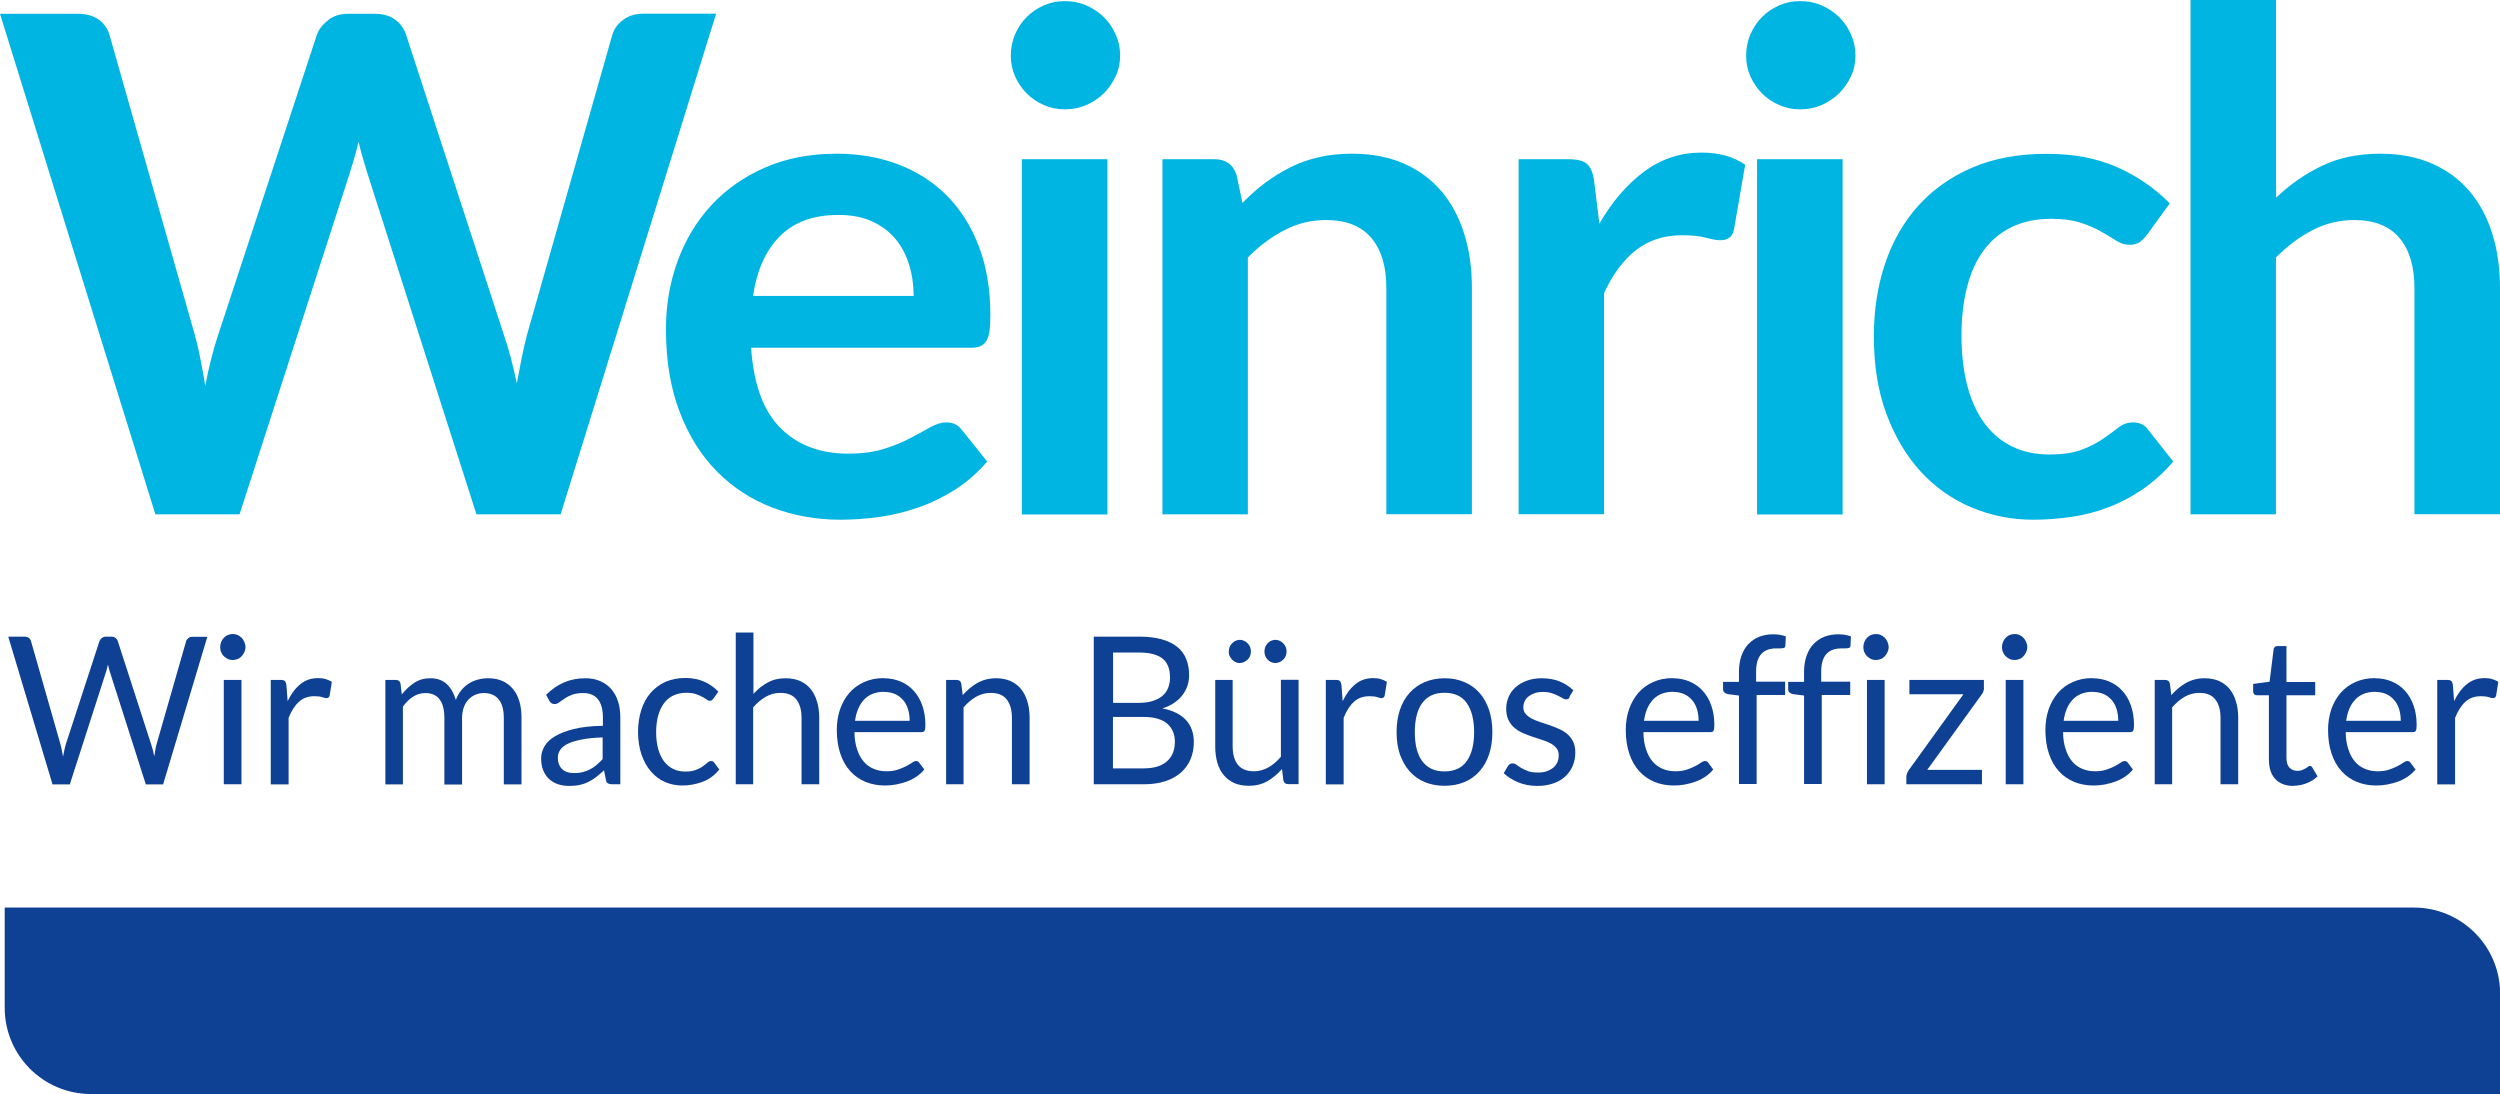 <?xml version="1.0" encoding="UTF-8"?>
<svg id="Ebene_1" data-name="Ebene 1" xmlns="http://www.w3.org/2000/svg" viewBox="0 0 180.87 79.15">
  <defs>
    <style>
      .cls-1 {
        fill: #0e4094;
      }

      .cls-2 {
        fill: #01b5e2;
      }
    </style>
  </defs>
  <g>
    <path class="cls-2" d="M0,1h5.66c.58,0,1.07.14,1.47.41.39.28.65.65.79,1.11l6.16,21.66c.15.53.29,1.11.41,1.74.12.63.25,1.29.36,1.99.13-.7.28-1.37.44-1.99.16-.63.33-1.21.51-1.74L22.92,2.53c.13-.38.4-.73.79-1.05.39-.32.87-.48,1.44-.48h1.98c.58,0,1.07.14,1.45.41.38.28.65.65.8,1.11l7.06,21.66c.37,1.07.68,2.25.95,3.56.12-.65.24-1.28.36-1.88s.25-1.16.39-1.68l6.16-21.66c.12-.42.38-.78.78-1.08.4-.3.88-.45,1.45-.45h5.28l-11.25,36.22h-6.09l-7.91-24.74c-.1-.32-.2-.66-.31-1.03-.11-.37-.21-.76-.31-1.18-.1.42-.2.81-.31,1.18-.11.37-.21.71-.31,1.03l-7.99,24.74h-6.09L0,1Z"/>
    <path class="cls-2" d="M60.53,11.12c1.62,0,3.11.26,4.47.78,1.36.52,2.53,1.27,3.52,2.27.98.99,1.75,2.21,2.3,3.66.55,1.44.83,3.09.83,4.95,0,.47-.02.86-.06,1.16-.04.31-.12.55-.23.73-.11.18-.26.3-.44.38-.18.08-.42.11-.7.11h-15.88c.18,2.64.89,4.58,2.13,5.81,1.24,1.24,2.87,1.85,4.91,1.85,1,0,1.87-.12,2.59-.35.73-.23,1.36-.49,1.9-.78.54-.28,1.02-.54,1.43-.78.41-.23.81-.35,1.19-.35.25,0,.47.05.65.15.18.1.34.24.48.43l1.8,2.25c-.68.8-1.45,1.47-2.3,2.02-.85.54-1.74.98-2.67,1.3s-1.87.56-2.83.69c-.96.13-1.89.2-2.79.2-1.79,0-3.45-.3-4.98-.89s-2.87-1.47-4.01-2.63c-1.14-1.16-2.03-2.6-2.68-4.31-.65-1.71-.98-3.69-.98-5.95,0-1.75.28-3.4.85-4.95.57-1.54,1.38-2.89,2.44-4.03,1.06-1.14,2.35-2.05,3.88-2.72,1.53-.67,3.25-1,5.17-1ZM60.66,15.55c-1.8,0-3.21.51-4.23,1.53-1.02,1.02-1.67,2.46-1.95,4.33h11.62c0-.8-.11-1.56-.33-2.27-.22-.71-.55-1.33-1-1.87-.45-.53-1.02-.96-1.7-1.26-.68-.31-1.49-.46-2.4-.46Z"/>
    <path class="cls-2" d="M81.04,4.03c0,.53-.11,1.04-.33,1.5-.22.47-.51.88-.86,1.23-.36.35-.78.63-1.26.84-.48.21-1,.31-1.55.31s-1.04-.1-1.52-.31c-.48-.21-.89-.49-1.24-.84s-.63-.76-.84-1.23c-.21-.47-.31-.97-.31-1.5s.1-1.07.31-1.55c.21-.48.49-.9.84-1.25.35-.35.76-.63,1.24-.84s.98-.31,1.52-.31,1.07.1,1.55.31c.48.21.91.49,1.26.84.36.35.65.77.86,1.25.22.48.33,1,.33,1.55ZM80.12,11.52v25.7h-6.19V11.52h6.19Z"/>
    <path class="cls-2" d="M84.1,37.22V11.52h3.78c.8,0,1.33.38,1.58,1.13l.43,2.03c.52-.53,1.06-1.02,1.64-1.45.58-.43,1.19-.81,1.83-1.13.64-.32,1.33-.56,2.07-.73.73-.17,1.54-.25,2.4-.25,1.4,0,2.65.24,3.73.71,1.09.48,1.99,1.14,2.72,2s1.28,1.89,1.65,3.08c.38,1.19.56,2.51.56,3.94v16.35h-6.19v-16.35c0-1.57-.36-2.78-1.09-3.64-.73-.86-1.82-1.29-3.27-1.29-1.07,0-2.07.24-3.01.73-.94.48-1.82,1.14-2.65,1.98v18.58h-6.19Z"/>
    <path class="cls-2" d="M109.87,37.22V11.52h3.63c.63,0,1.08.12,1.33.35.25.23.42.63.5,1.2l.38,3.11c.92-1.59,2-2.84,3.23-3.76,1.24-.92,2.62-1.38,4.16-1.38,1.27,0,2.32.29,3.16.88l-.8,4.63c-.05.3-.16.51-.33.64-.17.13-.39.19-.68.19-.25,0-.59-.06-1.03-.18-.43-.12-1.01-.18-1.73-.18-1.29,0-2.39.35-3.31,1.06-.92.71-1.69,1.75-2.33,3.12v16h-6.19Z"/>
    <path class="cls-2" d="M134.24,4.03c0,.53-.11,1.04-.33,1.5-.22.47-.51.88-.86,1.23-.36.35-.78.63-1.26.84-.48.21-1,.31-1.55.31s-1.04-.1-1.52-.31c-.48-.21-.89-.49-1.24-.84s-.63-.76-.84-1.23c-.21-.47-.31-.97-.31-1.5s.1-1.07.31-1.55c.21-.48.49-.9.84-1.25.35-.35.76-.63,1.24-.84s.98-.31,1.52-.31,1.07.1,1.55.31c.48.21.91.49,1.26.84.36.35.65.77.86,1.25.22.48.33,1,.33,1.55ZM133.31,11.52v25.7h-6.19V11.52h6.19Z"/>
    <path class="cls-2" d="M155.35,16.96c-.18.23-.36.42-.54.55-.18.13-.43.2-.76.2s-.63-.1-.93-.29c-.3-.19-.66-.41-1.08-.65-.42-.24-.91-.46-1.49-.65-.58-.19-1.29-.29-2.14-.29-1.09,0-2.04.2-2.85.59-.82.39-1.5.96-2.04,1.69-.54.73-.95,1.62-1.21,2.67-.27,1.04-.4,2.23-.4,3.54s.15,2.59.44,3.66c.29,1.07.71,1.97,1.26,2.69.55.73,1.22,1.28,2,1.65.78.38,1.67.56,2.65.56s1.78-.12,2.39-.36c.61-.24,1.12-.51,1.54-.8.42-.29.78-.56,1.09-.8.31-.24.65-.36,1.04-.36.5,0,.88.19,1.13.58l1.78,2.25c-.68.8-1.43,1.47-2.23,2.02-.8.54-1.63.98-2.49,1.3-.86.33-1.75.56-2.67.69-.92.13-1.83.2-2.73.2-1.59,0-3.08-.3-4.48-.89-1.4-.59-2.63-1.46-3.67-2.59-1.04-1.14-1.87-2.53-2.48-4.17-.61-1.64-.91-3.52-.91-5.62,0-1.89.27-3.64.81-5.25.54-1.61,1.34-3.01,2.39-4.18s2.35-2.1,3.91-2.77c1.55-.67,3.34-1,5.36-1s3.6.31,5.05.93c1.44.62,2.74,1.5,3.89,2.65l-1.63,2.25Z"/>
    <path class="cls-2" d="M158.48,37.22V0h6.19v14.3c1-.95,2.1-1.72,3.31-2.3,1.2-.58,2.61-.88,4.23-.88,1.4,0,2.65.24,3.73.71,1.09.48,1.99,1.14,2.72,2s1.28,1.89,1.65,3.08c.38,1.19.56,2.51.56,3.94v16.35h-6.19v-16.35c0-1.57-.36-2.78-1.09-3.64-.73-.86-1.82-1.29-3.27-1.29-1.07,0-2.07.24-3.01.73-.94.48-1.82,1.14-2.65,1.98v18.58h-6.19Z"/>
  </g>
  <g>
    <path class="cls-1" d="M.63,46.06h1.15c.12,0,.23.03.31.1.08.06.14.15.16.25l2.12,7.42c.04.13.07.28.1.43.03.15.06.32.09.48.03-.17.07-.33.1-.49.03-.16.07-.3.11-.43l2.42-7.42c.03-.08.08-.16.17-.23.08-.07.19-.11.3-.11h.4c.12,0,.23.03.3.1.08.06.14.15.17.25l2.4,7.42c.09.26.16.55.23.89.03-.16.05-.32.08-.47.02-.15.05-.29.09-.42l2.13-7.42c.02-.09.08-.17.16-.24s.19-.1.3-.1h1.08l-3.2,10.68h-1.25l-2.6-8.14c-.05-.15-.1-.33-.14-.54-.02.1-.05.19-.07.29-.02.09-.04.18-.07.25l-2.62,8.14h-1.25l-3.2-10.68Z"/>
    <path class="cls-1" d="M17.76,46.82c0,.13-.03.25-.08.36-.05.11-.12.21-.2.3s-.18.16-.29.2-.23.07-.35.07-.24-.02-.35-.07-.2-.12-.29-.2-.15-.19-.2-.3c-.05-.11-.07-.23-.07-.36s.02-.25.07-.37c.05-.12.11-.22.2-.31s.18-.16.29-.2.22-.07.35-.07.24.02.35.07.21.12.29.2.15.19.2.31c.05.12.08.24.08.37ZM17.47,49.19v7.55h-1.28v-7.55h1.28Z"/>
    <path class="cls-1" d="M19.59,56.74v-7.55h.73c.14,0,.23.03.29.08.05.05.09.15.11.28l.09,1.18c.25-.53.56-.94.92-1.23.37-.3.79-.44,1.29-.44.2,0,.38.02.54.07s.31.11.45.2l-.16.99c-.03.12-.11.19-.22.19-.07,0-.17-.02-.31-.07-.14-.05-.33-.07-.58-.07-.44,0-.82.13-1.11.4-.3.27-.55.66-.75,1.17v4.81h-1.28Z"/>
    <path class="cls-1" d="M27.88,56.74v-7.55h.76c.18,0,.3.09.34.28l.09.77c.27-.34.57-.62.9-.84.33-.22.72-.33,1.16-.33.49,0,.89.14,1.19.42.3.28.52.67.66,1.15.1-.27.23-.51.4-.71.16-.2.35-.36.56-.49.21-.13.42-.22.66-.28.23-.06.47-.09.71-.09.38,0,.72.06,1.02.19.3.13.55.31.76.56.21.24.37.54.48.9.11.35.16.76.16,1.22v4.81h-1.28v-4.81c0-.59-.12-1.04-.37-1.34-.25-.31-.61-.46-1.08-.46-.21,0-.41.04-.6.12-.19.08-.35.19-.5.34-.14.15-.26.34-.34.56s-.13.49-.13.79v4.81h-1.28v-4.81c0-.61-.12-1.06-.35-1.36-.23-.3-.58-.45-1.03-.45-.32,0-.61.09-.88.26s-.52.42-.74.72v5.63h-1.28Z"/>
    <path class="cls-1" d="M44.86,56.74h-.57c-.12,0-.22-.02-.3-.06-.08-.04-.13-.12-.15-.25l-.14-.7c-.19.18-.38.34-.56.48-.18.14-.37.26-.57.36-.2.1-.41.17-.64.22-.23.05-.48.07-.76.07s-.55-.04-.79-.12-.46-.2-.64-.37c-.18-.16-.33-.37-.43-.62-.11-.25-.16-.55-.16-.89,0-.3.08-.58.24-.86.16-.28.41-.52.76-.73.35-.21.81-.39,1.38-.53s1.26-.22,2.09-.23v-.59c0-.59-.12-1.03-.36-1.33-.24-.3-.6-.45-1.07-.45-.31,0-.57.04-.79.12s-.4.17-.55.28-.29.19-.4.28c-.11.08-.22.12-.33.12-.09,0-.16-.02-.23-.07-.06-.05-.12-.11-.15-.18l-.23-.42c.4-.4.83-.7,1.3-.9.46-.2.98-.3,1.54-.3.41,0,.77.07,1.08.21.32.14.58.33.8.58.21.25.38.55.49.9.11.35.16.74.16,1.16v4.83ZM41.54,55.93c.22,0,.43-.02.62-.07s.36-.11.53-.2.32-.19.47-.32c.15-.12.3-.27.44-.42v-1.57c-.59.02-1.09.07-1.5.15-.41.08-.75.18-1,.3-.26.12-.45.27-.56.44-.12.17-.18.36-.18.57s.03.37.09.51c.06.14.15.26.25.35.1.09.23.16.37.2.14.04.3.06.47.06Z"/>
    <path class="cls-1" d="M51.62,50.53c-.04.05-.08.1-.11.13-.04.03-.09.04-.16.04s-.15-.03-.23-.09c-.08-.06-.19-.13-.32-.2-.13-.07-.29-.14-.47-.2s-.41-.09-.68-.09c-.35,0-.67.07-.94.2-.27.13-.5.32-.68.57-.18.25-.32.55-.42.9-.09.35-.14.75-.14,1.18s.05.86.15,1.22c.1.35.24.65.42.89.18.24.4.42.66.55.26.13.55.19.88.19s.57-.04.77-.12c.2-.08.37-.16.5-.26s.24-.18.33-.26c.09-.08.17-.12.26-.12.11,0,.19.04.24.13l.36.48c-.32.4-.71.7-1.18.88s-.97.28-1.5.28c-.45,0-.88-.09-1.26-.26-.39-.17-.73-.43-1.01-.76-.29-.33-.51-.74-.68-1.22-.16-.48-.25-1.03-.25-1.65,0-.56.08-1.08.23-1.56.15-.48.37-.89.66-1.23s.65-.61,1.07-.81c.43-.19.91-.29,1.46-.29.51,0,.96.09,1.35.26.39.17.74.41,1.04.73l-.34.48Z"/>
    <path class="cls-1" d="M53.23,56.74v-10.98h1.28v4.44c.31-.34.65-.62,1.03-.82.38-.21.81-.31,1.3-.31.4,0,.75.07,1.05.2.3.14.56.33.76.58.2.25.36.55.46.91.11.35.16.74.16,1.17v4.81h-1.28v-4.81c0-.57-.13-1.01-.38-1.33-.25-.32-.63-.47-1.15-.47-.38,0-.73.09-1.06.28s-.63.44-.91.77v5.56h-1.28Z"/>
    <path class="cls-1" d="M63.94,49.07c.43,0,.84.08,1.2.23s.69.37.95.66c.27.29.48.64.63,1.06.15.42.23.9.23,1.43,0,.21-.02.35-.06.42-.04.07-.12.1-.24.1h-4.83c0,.48.07.89.19,1.24.11.35.27.65.47.88.2.24.44.41.72.53.28.12.59.18.93.18.32,0,.6-.04.83-.12.23-.08.43-.16.6-.25.17-.09.31-.17.42-.25.11-.08.21-.12.29-.12.11,0,.19.04.24.13l.36.48c-.16.2-.35.37-.57.52-.22.15-.46.27-.71.36-.25.09-.51.16-.78.21s-.53.07-.8.07c-.5,0-.96-.09-1.39-.26-.42-.18-.79-.43-1.1-.77-.31-.34-.55-.76-.72-1.26-.17-.5-.26-1.08-.26-1.73,0-.53.08-1.02.23-1.48.16-.46.38-.85.67-1.19.29-.34.65-.6,1.07-.79s.89-.29,1.42-.29ZM63.97,50.05c-.62,0-1.1.19-1.45.56-.35.37-.57.88-.66,1.54h3.95c0-.31-.04-.59-.12-.85-.08-.26-.2-.48-.36-.66s-.35-.33-.58-.43c-.23-.1-.49-.15-.78-.15Z"/>
    <path class="cls-1" d="M68.45,56.74v-7.55h.76c.18,0,.3.09.34.28l.1.82c.32-.36.67-.66,1.06-.88s.84-.34,1.35-.34c.4,0,.75.07,1.05.2.3.14.56.33.76.58.2.25.36.55.46.91.11.35.16.74.16,1.17v4.81h-1.28v-4.81c0-.57-.13-1.01-.38-1.33-.25-.32-.63-.47-1.15-.47-.38,0-.73.09-1.06.28s-.63.44-.91.77v5.56h-1.28Z"/>
    <path class="cls-1" d="M79.13,56.74v-10.68h3.28c.63,0,1.17.06,1.63.19.46.13.83.31,1.13.55s.51.53.65.88.21.73.21,1.17c0,.26-.04.52-.12.76-.08.24-.2.47-.36.68s-.36.39-.6.56c-.24.16-.52.3-.85.4.75.15,1.32.43,1.7.84.38.41.57.94.57,1.61,0,.45-.08.86-.24,1.24-.16.37-.39.69-.7.96-.31.27-.69.48-1.13.62-.45.15-.96.22-1.53.22h-3.63ZM80.52,50.85h1.84c.39,0,.73-.04,1.02-.13.29-.09.52-.21.71-.37s.33-.35.42-.58c.09-.23.14-.47.14-.74,0-.63-.18-1.09-.54-1.38s-.93-.44-1.69-.44h-1.89v3.64ZM80.52,51.87v3.72h2.22c.4,0,.74-.05,1.02-.14.28-.09.52-.23.7-.4s.32-.37.41-.61c.09-.24.13-.5.13-.78,0-.55-.19-.99-.56-1.31-.38-.32-.94-.48-1.7-.48h-2.21Z"/>
    <path class="cls-1" d="M89.18,49.19v4.81c0,.57.13,1.01.38,1.33.25.31.64.47,1.15.47.37,0,.72-.09,1.05-.28.33-.18.63-.44.91-.77v-5.57h1.28v7.55h-.76c-.18,0-.3-.09-.34-.28l-.1-.81c-.32.36-.67.65-1.06.88-.39.22-.84.33-1.35.33-.4,0-.75-.07-1.05-.2-.3-.14-.56-.33-.76-.58-.21-.25-.36-.55-.46-.9-.1-.35-.15-.74-.15-1.17v-4.81h1.28ZM90.5,47.14c0,.11-.02.22-.06.32-.04.1-.1.19-.18.26s-.16.13-.26.18c-.1.04-.2.07-.31.07s-.21-.02-.3-.07c-.1-.04-.18-.1-.25-.18-.07-.07-.13-.16-.18-.26s-.06-.21-.06-.32.02-.22.06-.33.1-.19.18-.27c.07-.08.16-.14.25-.18.1-.04.2-.07.3-.07s.21.02.31.07c.1.04.19.11.26.18.08.08.14.17.18.27.04.1.06.21.06.33ZM93.08,47.14c0,.11-.02.22-.06.32-.04.1-.1.19-.18.26-.07.07-.16.13-.26.18-.1.04-.2.07-.31.07s-.21-.02-.31-.07c-.1-.04-.18-.1-.25-.18-.07-.07-.13-.16-.17-.26-.04-.1-.06-.21-.06-.32s.02-.22.06-.33c.04-.1.1-.19.17-.27.07-.08.16-.14.25-.18.1-.04.2-.07.31-.07s.21.02.31.07c.1.04.18.11.26.18.07.08.13.17.18.27.04.1.06.21.06.33Z"/>
    <path class="cls-1" d="M95.92,56.74v-7.55h.73c.14,0,.23.03.29.08.05.05.09.15.11.28l.09,1.18c.25-.53.56-.94.92-1.23.37-.3.79-.44,1.29-.44.2,0,.38.02.54.07s.31.11.45.2l-.16.99c-.03.12-.11.19-.22.19-.07,0-.17-.02-.31-.07-.14-.05-.33-.07-.58-.07-.44,0-.82.13-1.11.4-.3.27-.55.66-.75,1.17v4.81h-1.28Z"/>
    <path class="cls-1" d="M104.51,49.07c.53,0,1.01.09,1.44.28.43.18.79.44,1.09.78s.53.75.69,1.23.24,1.01.24,1.61-.08,1.13-.24,1.61c-.16.48-.39.88-.69,1.22-.3.34-.66.6-1.09.78-.43.18-.91.27-1.44.27s-1.01-.09-1.44-.27c-.43-.18-.79-.44-1.09-.78-.3-.34-.53-.75-.7-1.22-.16-.48-.24-1.01-.24-1.61s.08-1.13.24-1.61c.16-.48.39-.89.7-1.23.3-.34.67-.6,1.09-.78.43-.18.91-.28,1.44-.28ZM104.51,55.81c.72,0,1.25-.25,1.61-.75.35-.5.53-1.2.53-2.09s-.18-1.6-.53-2.1c-.35-.5-.89-.75-1.61-.75-.36,0-.68.06-.95.19-.27.13-.49.32-.67.56-.18.24-.31.54-.4.9-.09.35-.13.76-.13,1.2s.04.85.13,1.2c.09.35.22.65.4.89.18.24.4.43.67.56.27.13.58.19.95.19Z"/>
    <path class="cls-1" d="M113.57,50.44c-.06.11-.15.16-.27.16-.07,0-.15-.03-.24-.08-.09-.05-.2-.12-.33-.18-.13-.07-.29-.13-.47-.19s-.4-.09-.65-.09c-.22,0-.41.03-.58.09-.17.06-.32.14-.44.23-.12.1-.22.21-.28.35-.06.13-.1.27-.1.43,0,.19.05.36.16.48.11.13.25.24.43.34.18.09.38.18.6.25.22.07.46.15.69.23s.47.17.69.27c.22.1.43.22.6.37.18.15.32.33.43.55.11.22.16.48.16.78,0,.35-.06.67-.18.96-.12.3-.3.55-.53.77-.23.22-.52.39-.86.51-.34.12-.73.19-1.18.19-.51,0-.97-.09-1.38-.26s-.76-.39-1.05-.66l.3-.51c.04-.06.08-.11.14-.15s.12-.05.21-.05.18.03.27.1c.1.07.21.15.35.23s.3.16.49.23c.19.07.44.1.73.1.25,0,.47-.03.65-.1s.34-.16.47-.27c.12-.11.22-.25.28-.39s.09-.31.09-.48c0-.21-.05-.38-.16-.52-.11-.14-.25-.25-.43-.35-.18-.1-.38-.18-.61-.25-.23-.07-.46-.15-.7-.23-.24-.08-.47-.17-.7-.27-.23-.1-.43-.23-.61-.38-.18-.15-.32-.34-.43-.57-.11-.23-.16-.5-.16-.82,0-.29.06-.56.17-.83.11-.27.28-.5.5-.7.22-.2.49-.36.81-.48.32-.12.69-.18,1.1-.18.48,0,.91.08,1.29.23.38.16.71.37.99.64l-.29.48Z"/>
    <path class="cls-1" d="M121.02,49.07c.43,0,.84.08,1.2.23s.69.37.95.66c.27.29.48.64.63,1.06.15.42.23.9.23,1.43,0,.21-.02.35-.06.42-.04.07-.12.1-.24.1h-4.83c0,.48.07.89.19,1.24.11.35.27.65.47.88.2.24.44.41.72.53.28.12.59.18.93.18.32,0,.6-.04.83-.12.23-.08.43-.16.6-.25.17-.09.31-.17.42-.25.11-.08.21-.12.29-.12.11,0,.19.04.24.13l.36.48c-.16.2-.35.37-.57.52-.22.15-.46.27-.71.36-.25.09-.51.16-.78.21s-.53.07-.8.07c-.5,0-.96-.09-1.39-.26-.42-.18-.79-.43-1.1-.77-.31-.34-.55-.76-.72-1.26-.17-.5-.26-1.08-.26-1.73,0-.53.08-1.02.23-1.48.16-.46.38-.85.67-1.19.29-.34.65-.6,1.07-.79s.89-.29,1.42-.29ZM121.05,50.05c-.62,0-1.1.19-1.45.56-.35.37-.57.88-.66,1.54h3.95c0-.31-.04-.59-.12-.85-.08-.26-.2-.48-.36-.66s-.35-.33-.58-.43c-.23-.1-.49-.15-.78-.15Z"/>
    <path class="cls-1" d="M125.81,56.74v-6.42l-.8-.1c-.1-.02-.18-.06-.25-.12-.06-.05-.1-.13-.1-.23v-.54h1.15v-.73c0-.43.06-.82.18-1.15.12-.34.28-.62.5-.85.22-.23.48-.41.78-.53.31-.12.65-.18,1.03-.18.32,0,.63.05.9.15l-.03.66c0,.1-.05.16-.12.18-.08.02-.18.03-.32.03h-.22c-.22,0-.42.03-.6.09-.18.06-.33.16-.46.29-.13.13-.23.31-.3.53-.07.22-.1.49-.1.81v.69h2.1v.96h-2.06v6.44h-1.28Z"/>
    <path class="cls-1" d="M130.52,56.74v-6.42l-.8-.1c-.1-.02-.18-.06-.25-.12-.06-.05-.1-.13-.1-.23v-.54h1.15v-.73c0-.43.06-.82.18-1.15.12-.34.28-.62.5-.85.22-.23.48-.41.78-.53.31-.12.65-.18,1.03-.18.32,0,.63.05.9.15l-.03.66c0,.1-.05.16-.12.18-.08.02-.18.03-.32.03h-.22c-.22,0-.42.03-.6.09-.18.06-.33.16-.46.29-.13.13-.23.31-.3.53-.07.22-.1.49-.1.81v.69h2.1v.96h-2.06v6.44h-1.28Z"/>
    <path class="cls-1" d="M136.64,46.82c0,.13-.03.25-.08.36-.05.11-.12.21-.2.3s-.18.16-.29.2-.23.07-.35.07-.24-.02-.35-.07-.2-.12-.29-.2-.15-.19-.2-.3c-.05-.11-.07-.23-.07-.36s.02-.25.07-.37c.05-.12.11-.22.2-.31s.18-.16.29-.2.22-.07.35-.07.24.02.35.07.21.12.29.2.15.19.2.31c.05.12.08.24.08.37ZM136.35,49.19v7.55h-1.28v-7.55h1.28Z"/>
    <path class="cls-1" d="M143.54,49.76c0,.09-.02.19-.05.27-.03.09-.08.17-.13.23l-3.93,5.44h3.96v1.04h-5.47v-.55c0-.06.02-.14.05-.23s.08-.17.13-.25l3.95-5.48h-3.91v-1.04h5.39v.57Z"/>
    <path class="cls-1" d="M146.67,46.82c0,.13-.03.25-.08.36-.05.11-.12.21-.2.3s-.18.16-.29.2-.23.07-.35.07-.24-.02-.35-.07-.2-.12-.29-.2-.15-.19-.2-.3c-.05-.11-.07-.23-.07-.36s.02-.25.07-.37c.05-.12.11-.22.2-.31s.18-.16.29-.2.22-.07.35-.07.24.02.35.07.21.12.29.2.15.19.2.31c.05.12.08.24.08.37ZM146.39,49.19v7.55h-1.28v-7.55h1.28Z"/>
    <path class="cls-1" d="M151.38,49.07c.43,0,.84.08,1.2.23s.69.37.95.66c.27.29.48.64.63,1.06.15.42.23.9.23,1.43,0,.21-.02.35-.06.42-.04.07-.12.1-.24.1h-4.83c0,.48.07.89.19,1.24.11.35.27.65.47.88.2.24.44.41.72.53.28.12.59.18.93.18.32,0,.6-.04.83-.12.23-.08.43-.16.6-.25.17-.09.31-.17.42-.25.11-.08.21-.12.29-.12.11,0,.19.04.24.13l.36.48c-.16.2-.35.37-.57.52-.22.15-.46.27-.71.36-.25.09-.51.16-.78.21s-.53.07-.8.07c-.5,0-.96-.09-1.39-.26-.42-.18-.79-.43-1.1-.77-.31-.34-.55-.76-.72-1.26-.17-.5-.26-1.08-.26-1.73,0-.53.08-1.02.23-1.48.16-.46.38-.85.67-1.19.29-.34.65-.6,1.07-.79s.89-.29,1.42-.29ZM151.41,50.05c-.62,0-1.1.19-1.45.56-.35.37-.57.88-.66,1.54h3.95c0-.31-.04-.59-.12-.85-.08-.26-.2-.48-.36-.66s-.35-.33-.58-.43c-.23-.1-.49-.15-.78-.15Z"/>
    <path class="cls-1" d="M155.89,56.74v-7.55h.76c.18,0,.3.09.34.28l.1.82c.32-.36.67-.66,1.06-.88s.84-.34,1.35-.34c.4,0,.75.07,1.05.2.3.14.56.33.76.58.2.25.36.55.46.91.11.35.16.74.16,1.17v4.81h-1.28v-4.81c0-.57-.13-1.01-.38-1.33-.25-.32-.63-.47-1.15-.47-.38,0-.73.09-1.06.28s-.63.44-.91.77v5.56h-1.28Z"/>
    <path class="cls-1" d="M165.93,56.86c-.57,0-1.01-.17-1.32-.5-.31-.33-.46-.81-.46-1.44v-4.62h-.87c-.08,0-.14-.02-.19-.07s-.08-.12-.08-.22v-.53l1.19-.16.29-2.33c0-.07.04-.14.09-.18.05-.05.12-.07.2-.07h.64v2.6h2.08v.96h-2.08v4.53c0,.32.07.55.22.71.15.15.34.23.57.23.13,0,.25-.02.35-.06.1-.04.18-.08.25-.12.07-.04.13-.09.18-.12.05-.04.09-.06.13-.06.07,0,.13.04.18.13l.37.63c-.22.21-.49.38-.8.5-.31.12-.63.18-.96.18Z"/>
    <path class="cls-1" d="M171.83,49.07c.43,0,.84.08,1.2.23s.69.37.95.66c.27.29.48.64.63,1.06.15.42.23.9.23,1.43,0,.21-.02.35-.06.42-.04.07-.12.1-.24.1h-4.83c0,.48.07.89.19,1.24.11.35.27.65.47.88.2.24.44.41.72.53.28.12.59.18.93.18.32,0,.6-.04.83-.12.23-.08.43-.16.6-.25.17-.09.31-.17.42-.25.11-.08.21-.12.29-.12.11,0,.19.04.24.13l.36.48c-.16.2-.35.37-.57.52-.22.15-.46.27-.71.36-.25.09-.51.16-.78.21s-.53.07-.8.07c-.5,0-.96-.09-1.39-.26-.42-.18-.79-.43-1.1-.77-.31-.34-.55-.76-.72-1.26-.17-.5-.26-1.08-.26-1.73,0-.53.08-1.02.23-1.48.16-.46.38-.85.67-1.19.29-.34.65-.6,1.07-.79s.89-.29,1.42-.29ZM171.85,50.05c-.62,0-1.1.19-1.45.56-.35.37-.57.88-.66,1.54h3.95c0-.31-.04-.59-.12-.85-.08-.26-.2-.48-.36-.66s-.35-.33-.58-.43c-.23-.1-.49-.15-.78-.15Z"/>
    <path class="cls-1" d="M176.33,56.74v-7.55h.73c.14,0,.23.03.29.08.05.05.09.15.11.28l.09,1.18c.25-.53.56-.94.92-1.23.37-.3.79-.44,1.29-.44.2,0,.38.02.54.07s.31.11.45.2l-.16.99c-.03.12-.11.19-.22.19-.07,0-.17-.02-.31-.07-.14-.05-.33-.07-.58-.07-.44,0-.82.13-1.11.4-.3.27-.55.66-.75,1.17v4.81h-1.28Z"/>
  </g>
  <path class="cls-1" d="M.35,65.66h174.29c3.44,0,6.24,2.79,6.24,6.24v7.25H6.58c-3.44,0-6.24-2.79-6.24-6.24v-7.25H.35Z"/>
</svg>